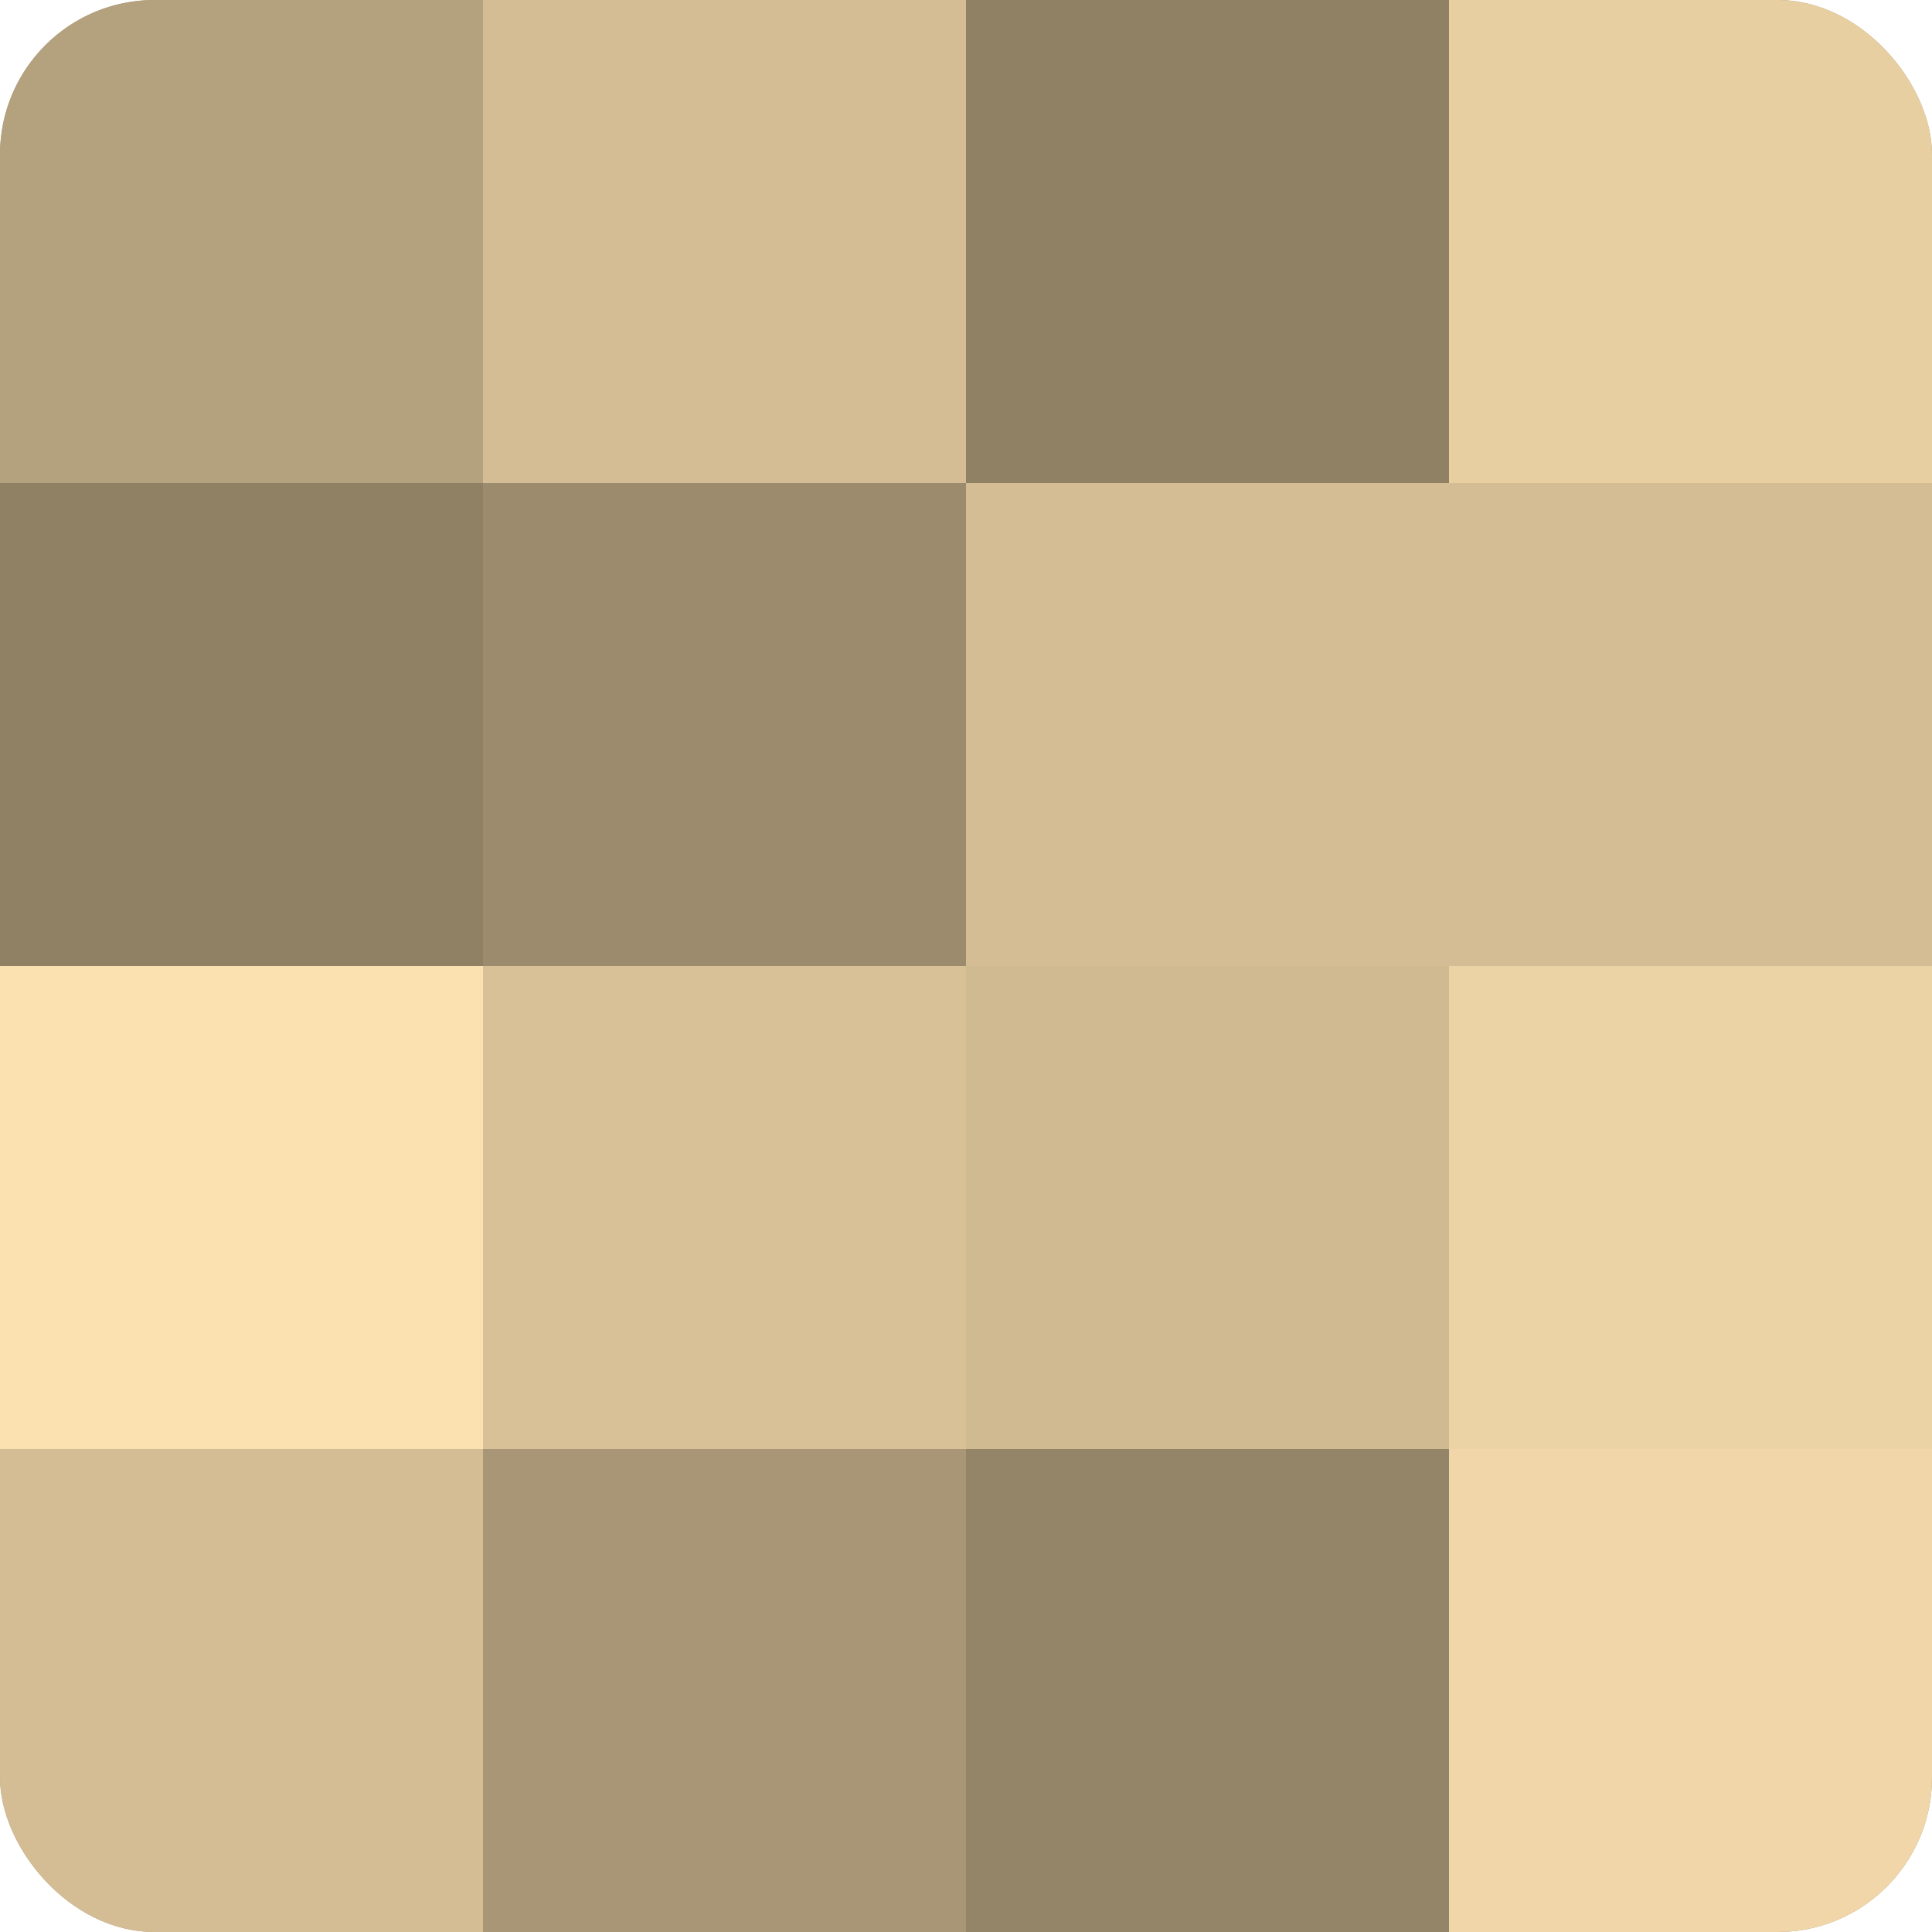 <?xml version="1.0" encoding="UTF-8"?>
<svg xmlns="http://www.w3.org/2000/svg" width="60" height="60" viewBox="0 0 100 100" preserveAspectRatio="xMidYMid meet"><defs><clipPath id="c" width="100" height="100"><rect width="100" height="100" rx="8" ry="8"/></clipPath></defs><g clip-path="url(#c)"><rect width="100" height="100" fill="#a08f70"/><rect width="25" height="25" fill="#b4a17e"/><rect y="25" width="25" height="25" fill="#908165"/><rect y="50" width="25" height="25" fill="#fce1b0"/><rect y="75" width="25" height="25" fill="#d4bd94"/><rect x="25" width="25" height="25" fill="#d4bd94"/><rect x="25" y="25" width="25" height="25" fill="#9c8c6d"/><rect x="25" y="50" width="25" height="25" fill="#d8c197"/><rect x="25" y="75" width="25" height="25" fill="#a89676"/><rect x="50" width="25" height="25" fill="#908165"/><rect x="50" y="25" width="25" height="25" fill="#d4bd94"/><rect x="50" y="50" width="25" height="25" fill="#d0ba92"/><rect x="50" y="75" width="25" height="25" fill="#948468"/><rect x="75" width="25" height="25" fill="#e8cfa2"/><rect x="75" y="25" width="25" height="25" fill="#d4bd94"/><rect x="75" y="50" width="25" height="25" fill="#ecd3a5"/><rect x="75" y="75" width="25" height="25" fill="#f0d6a8"/></g></svg>
